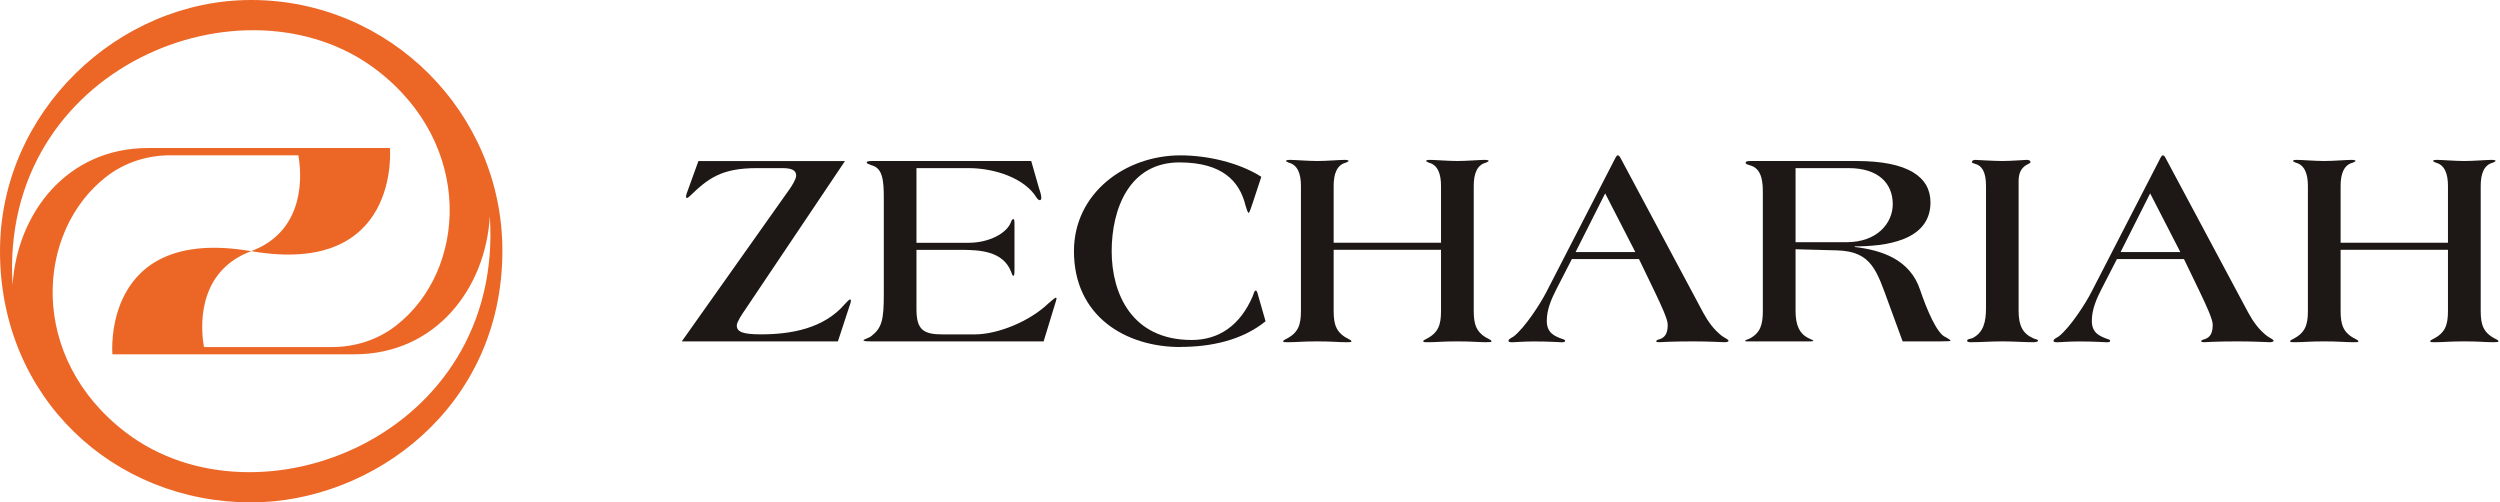 <?xml version="1.0" encoding="UTF-8"?> <svg xmlns="http://www.w3.org/2000/svg" width="209" height="42" viewBox="0 0 209 42" fill="none"> <g clip-path="url(#clip0_259_1732)"> <path d="M20.995 0C9.898 0 0 9.319 0 21C0 33.271 9.495 42 21 42C31.055 42 42 34.145 42 20.956C42 9.466 32.623 0 20.995 0ZM10.532 36.164C2.314 29.911 2.962 19.364 8.896 14.766C10.414 13.587 12.3 12.983 14.221 12.983H24.945C25.382 15.523 25.043 19.502 20.995 20.995C33.546 23.161 32.598 12.374 32.598 12.374H12.379C5.585 12.374 1.429 17.837 1.051 23.829C-0.074 5.561 20.45 -2.545 31.463 5.831C39.681 12.084 39.033 22.631 33.099 27.229C31.581 28.408 29.695 29.012 27.774 29.012H17.05C16.613 26.472 16.952 22.493 21 21C8.449 18.839 9.397 29.621 9.397 29.621H29.616C36.444 29.621 40.61 24.095 40.949 18.062C42.172 36.42 21.57 44.564 10.532 36.164Z" fill="#EC6726"></path> <path d="M71.037 25.524L70.049 28.54H56.997L66.021 15.793C66.188 15.557 66.561 14.968 66.561 14.688C66.561 14.167 66.065 14.054 65.358 14.054H63.285C60.293 14.054 59.188 14.924 57.655 16.407C57.538 16.5 57.488 16.549 57.42 16.549C57.37 16.549 57.351 16.5 57.351 16.456C57.351 16.294 57.444 16.058 57.518 15.867L58.387 13.465H70.639L62.253 25.952C62.086 26.187 61.595 26.919 61.595 27.199C61.595 27.74 62.067 27.951 63.624 27.951C66.168 27.951 68.875 27.455 70.619 25.431C70.786 25.244 70.997 25.033 71.066 25.033C71.115 25.033 71.135 25.082 71.135 25.126C71.135 25.244 71.086 25.387 71.041 25.524H71.037Z" fill="#1D1815"></path> <path d="M88.284 25.146L87.247 28.54H72.898C72.358 28.54 72.191 28.516 72.191 28.447C72.191 28.378 72.687 28.236 72.849 28.093C73.724 27.41 73.886 26.747 73.886 24.606V16.594C73.886 15.061 73.792 14.049 72.849 13.813C72.687 13.745 72.451 13.671 72.451 13.602C72.451 13.509 72.545 13.46 72.898 13.46H86.21L86.844 15.675C86.913 15.911 87.055 16.265 87.055 16.549C87.055 16.643 87.006 16.736 86.938 16.736C86.844 16.736 86.726 16.643 86.658 16.525C85.67 14.899 83.17 14.054 80.954 14.054H76.617V20.297H80.974C82.693 20.297 84.201 19.497 84.531 18.529C84.58 18.387 84.648 18.318 84.717 18.318C84.786 18.318 84.811 18.436 84.811 18.672V22.557C84.811 22.955 84.786 23.053 84.717 23.053C84.624 23.053 84.599 22.886 84.531 22.724C83.848 20.98 81.917 20.887 80.267 20.887H76.617V25.858C76.617 27.578 77.206 27.956 78.808 27.956H81.47C83.45 27.956 86.088 26.851 87.62 25.387C87.905 25.126 88.21 24.89 88.259 24.89C88.308 24.89 88.328 24.915 88.328 24.959C88.328 25.003 88.303 25.053 88.279 25.146H88.284Z" fill="#1D1815"></path> <path d="M98.688 29.012C94.07 29.012 89.782 26.418 89.782 21C89.782 16.147 94.07 12.988 98.688 12.988C100.854 12.988 103.517 13.553 105.447 14.781L104.715 16.997C104.622 17.281 104.455 17.797 104.386 17.797C104.317 17.797 104.199 17.444 104.126 17.183C103.629 15.135 102.171 13.602 98.683 13.578C94.394 13.528 92.936 17.488 92.936 21C92.936 24.512 94.586 28.422 99.626 28.422C101.935 28.422 103.679 27.175 104.715 24.792C104.833 24.507 104.858 24.296 104.975 24.296C105.069 24.296 105.093 24.365 105.187 24.719L105.801 26.86C103.821 28.462 101.208 29.002 98.688 29.002V29.012Z" fill="#1D1815"></path> <path d="M124.31 28.609C123.46 28.609 123.18 28.54 121.834 28.54C120.488 28.54 120.208 28.609 119.364 28.609C119.128 28.609 118.985 28.609 118.985 28.54C118.985 28.472 119.054 28.422 119.196 28.354C120.258 27.833 120.469 27.15 120.469 25.996V20.882H111.494V25.996C111.494 27.15 111.705 27.833 112.766 28.354C112.909 28.422 112.978 28.472 112.978 28.54C112.978 28.609 112.835 28.609 112.599 28.609C111.749 28.609 111.469 28.54 110.124 28.54C108.778 28.54 108.498 28.609 107.653 28.609C107.417 28.609 107.274 28.609 107.274 28.54C107.274 28.472 107.343 28.422 107.486 28.354C108.547 27.833 108.758 27.15 108.758 25.996V15.533C108.758 14.565 108.498 13.789 107.746 13.602C107.628 13.553 107.51 13.484 107.51 13.46C107.51 13.391 107.653 13.366 107.864 13.366C108.242 13.366 109.372 13.46 110.124 13.46C110.875 13.46 112.01 13.366 112.388 13.366C112.599 13.366 112.742 13.391 112.742 13.46C112.742 13.484 112.624 13.553 112.506 13.602C111.749 13.789 111.494 14.57 111.494 15.533V20.293H120.469V15.533C120.469 14.565 120.208 13.789 119.457 13.602C119.339 13.553 119.221 13.484 119.221 13.46C119.221 13.391 119.364 13.366 119.575 13.366C119.953 13.366 121.083 13.46 121.834 13.46C122.586 13.46 123.721 13.366 124.099 13.366C124.31 13.366 124.453 13.391 124.453 13.46C124.453 13.484 124.335 13.553 124.217 13.602C123.46 13.789 123.205 14.57 123.205 15.533V25.991C123.205 27.145 123.416 27.828 124.477 28.349C124.62 28.418 124.688 28.467 124.688 28.535C124.688 28.604 124.546 28.604 124.31 28.604V28.609Z" fill="#1D1815"></path> <path d="M144.18 28.609C144.013 28.609 142.908 28.54 141.542 28.54C139.612 28.54 138.831 28.609 138.693 28.609C138.575 28.609 138.458 28.585 138.458 28.54C138.458 28.447 138.575 28.398 138.762 28.354C139.302 28.167 139.42 27.715 139.42 27.126C139.42 26.703 138.9 25.568 138.359 24.439L137.018 21.658H131.408L130.136 24.134C129.714 24.959 129.311 25.853 129.311 26.821C129.311 27.833 129.949 28.093 130.583 28.329C130.77 28.378 130.844 28.422 130.844 28.496C130.844 28.59 130.726 28.614 130.564 28.614C130.401 28.614 129.552 28.545 128.255 28.545C127.312 28.545 126.698 28.614 126.418 28.614C126.182 28.614 126.108 28.565 126.108 28.496C126.108 28.329 126.393 28.236 126.555 28.118C127.498 27.366 128.771 25.406 129.286 24.394L135.058 13.18C135.127 13.062 135.176 12.993 135.225 12.993H135.274C135.343 12.993 135.417 13.086 135.461 13.18L142.387 26.138C142.79 26.87 143.262 27.553 143.964 28.093C144.225 28.28 144.505 28.373 144.505 28.491C144.505 28.56 144.387 28.609 144.175 28.609H144.18ZM134.189 16.171L131.718 21.074H136.714L134.194 16.171H134.189Z" fill="#1D1815"></path> <path d="M162.169 28.54H159.06L157.93 25.455C156.893 22.631 156.495 21.005 153.548 20.931L150.109 20.838V25.996C150.109 27.15 150.414 27.926 151.264 28.305C151.5 28.422 151.593 28.447 151.593 28.491C151.593 28.516 151.544 28.54 151.333 28.54H146.077C145.959 28.54 145.89 28.54 145.89 28.491C145.89 28.442 146.057 28.398 146.268 28.305C147.162 27.833 147.373 27.15 147.373 25.996V16.102C147.373 15.395 147.349 14.197 146.43 13.863C146.17 13.769 145.934 13.745 145.934 13.602C145.934 13.509 146.027 13.46 146.381 13.46H155.194C159.575 13.46 161.388 14.825 161.388 16.923C161.388 20.175 157.522 20.597 155.051 20.597V20.646C157.429 20.926 159.693 21.752 160.519 24.227C161.059 25.829 161.933 27.926 162.66 28.187C162.872 28.329 163.058 28.398 163.058 28.491C163.058 28.516 162.94 28.54 162.164 28.54H162.169ZM154.535 14.054H150.109V20.248H154.373C156.942 20.248 158.234 18.647 158.234 17.07C158.234 15.326 157.031 14.054 154.535 14.054Z" fill="#1D1815"></path> <path d="M170.058 28.609C169.071 28.609 168.432 28.54 167.396 28.54C166.359 28.54 165.701 28.609 164.733 28.609C164.615 28.609 164.453 28.585 164.453 28.491C164.453 28.324 164.714 28.349 164.925 28.255C165.819 27.784 166.03 26.914 166.03 25.76V15.533C166.03 14.403 165.701 13.838 165.112 13.695C165.018 13.671 164.851 13.627 164.851 13.553C164.851 13.479 164.92 13.366 165.131 13.366C165.274 13.366 166.639 13.46 167.396 13.46C168.152 13.46 169.282 13.366 169.42 13.366C169.538 13.366 169.749 13.391 169.749 13.553C169.749 13.646 169.513 13.72 169.371 13.813C169.086 14 168.756 14.334 168.756 15.11V25.996C168.756 27.268 169.135 27.902 169.98 28.28C170.215 28.398 170.378 28.349 170.378 28.491C170.378 28.56 170.166 28.609 170.048 28.609H170.058Z" fill="#1D1815"></path> <path d="M189.742 28.609C189.575 28.609 188.469 28.54 187.104 28.54C185.173 28.54 184.392 28.609 184.255 28.609C184.137 28.609 184.019 28.585 184.019 28.54C184.019 28.447 184.137 28.398 184.323 28.354C184.864 28.167 184.982 27.715 184.982 27.126C184.982 26.703 184.461 25.568 183.921 24.439L182.58 21.658H176.975L175.702 24.134C175.28 24.959 174.877 25.853 174.877 26.821C174.877 27.833 175.516 28.093 176.149 28.329C176.336 28.378 176.41 28.422 176.41 28.496C176.41 28.59 176.292 28.614 176.13 28.614C175.968 28.614 175.118 28.545 173.821 28.545C172.878 28.545 172.264 28.614 171.984 28.614C171.748 28.614 171.674 28.565 171.674 28.496C171.674 28.329 171.959 28.236 172.121 28.118C173.065 27.366 174.337 25.406 174.853 24.394L180.625 13.18C180.693 13.062 180.742 12.993 180.792 12.993H180.841C180.909 12.993 180.983 13.086 181.027 13.18L187.954 26.138C188.356 26.87 188.828 27.553 189.531 28.093C189.791 28.28 190.071 28.373 190.071 28.491C190.071 28.56 189.953 28.609 189.742 28.609ZM179.75 16.171L177.279 21.074H182.275L179.755 16.171H179.75Z" fill="#1D1815"></path> <path d="M208.492 28.609C207.642 28.609 207.362 28.54 206.016 28.54C204.67 28.54 204.39 28.609 203.545 28.609C203.309 28.609 203.167 28.609 203.167 28.54C203.167 28.472 203.236 28.422 203.378 28.354C204.439 27.833 204.65 27.15 204.65 25.996V20.882H195.676V25.996C195.676 27.15 195.887 27.833 196.948 28.354C197.09 28.422 197.159 28.472 197.159 28.54C197.159 28.609 197.017 28.609 196.781 28.609C195.931 28.609 195.651 28.54 194.305 28.54C192.959 28.54 192.679 28.609 191.834 28.609C191.599 28.609 191.456 28.609 191.456 28.54C191.456 28.472 191.525 28.422 191.667 28.354C192.728 27.833 192.94 27.15 192.94 25.996V15.533C192.94 14.565 192.679 13.789 191.928 13.602C191.81 13.553 191.692 13.484 191.692 13.46C191.692 13.391 191.834 13.366 192.046 13.366C192.424 13.366 193.554 13.46 194.305 13.46C195.057 13.46 196.192 13.366 196.57 13.366C196.781 13.366 196.923 13.391 196.923 13.46C196.923 13.484 196.806 13.553 196.688 13.602C195.931 13.789 195.676 14.57 195.676 15.533V20.293H204.65V15.533C204.65 14.565 204.39 13.789 203.639 13.602C203.521 13.553 203.403 13.484 203.403 13.46C203.403 13.391 203.545 13.366 203.756 13.366C204.135 13.366 205.265 13.46 206.016 13.46C206.768 13.46 207.902 13.366 208.281 13.366C208.492 13.366 208.634 13.391 208.634 13.46C208.634 13.484 208.516 13.553 208.399 13.602C207.642 13.789 207.387 14.57 207.387 15.533V25.991C207.387 27.145 207.598 27.828 208.659 28.349C208.801 28.418 208.87 28.467 208.87 28.535C208.87 28.604 208.728 28.604 208.492 28.604V28.609Z" fill="#1D1815"></path> </g> <defs> <clipPath id="clip0_259_1732"> <rect width="208.87" height="42" fill="white"></rect> </clipPath> </defs> </svg> 